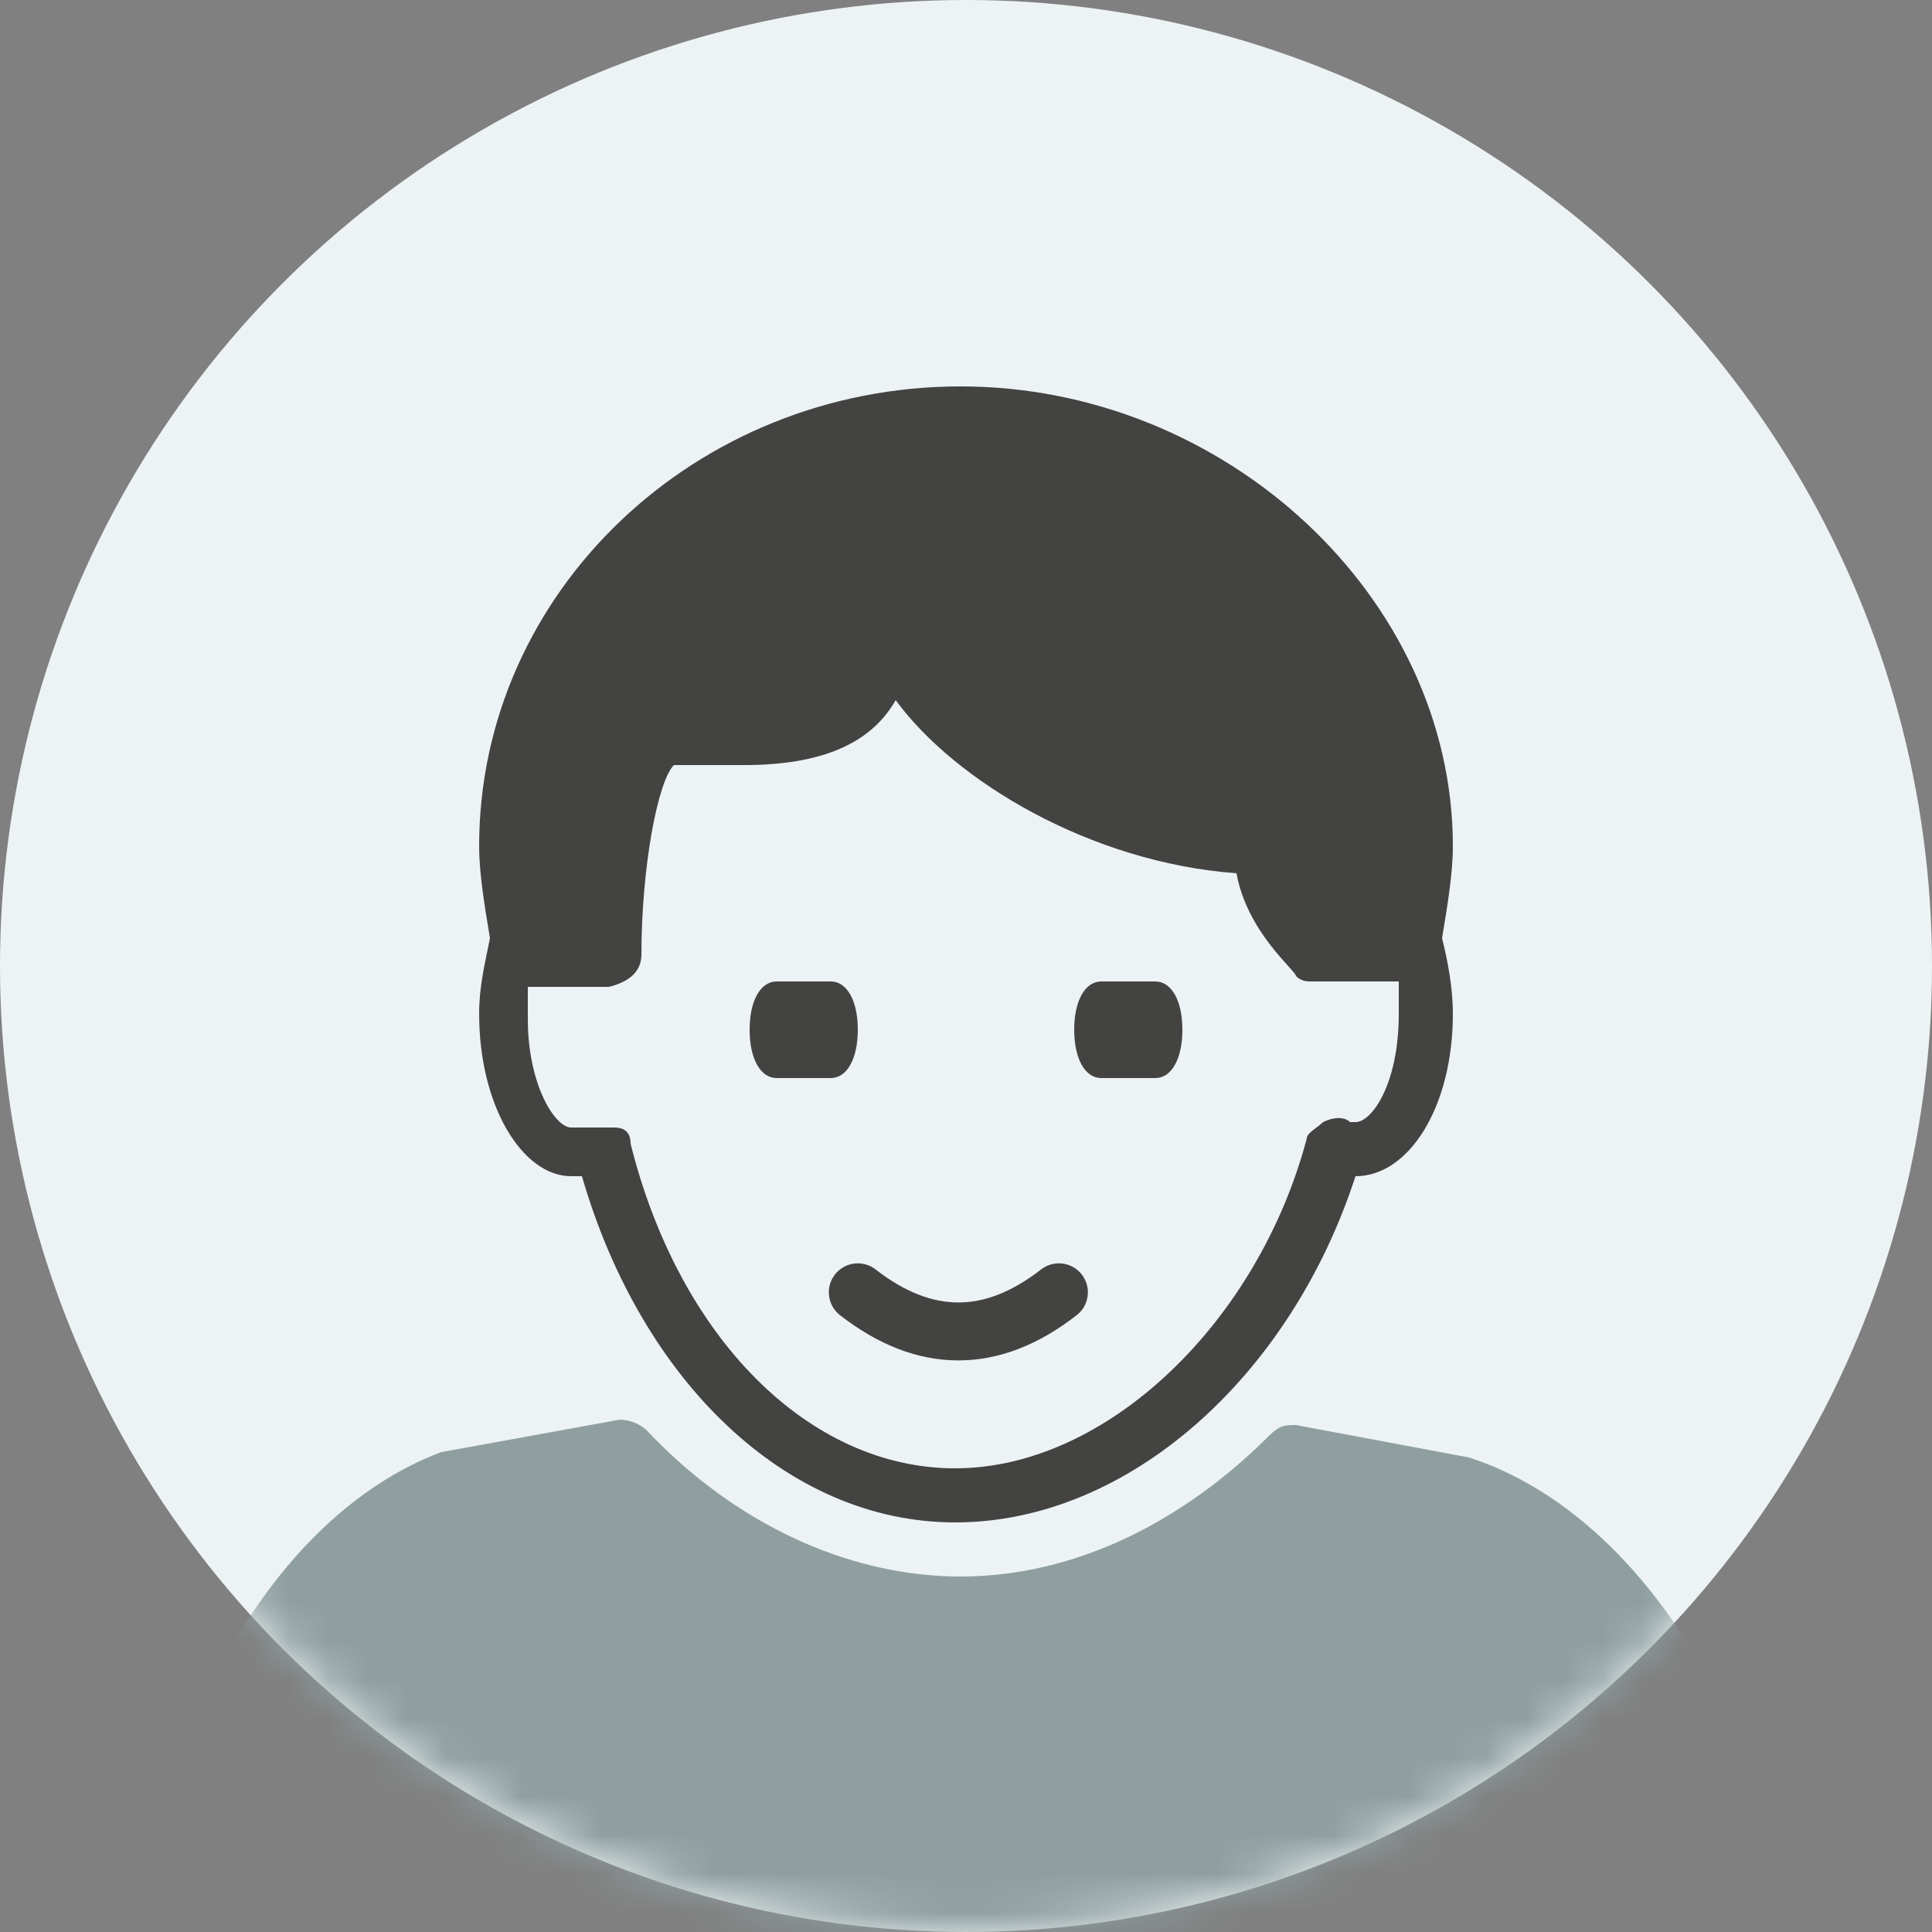 <?xml version="1.0" encoding="UTF-8"?>
<svg width="50px" height="50px" viewBox="0 0 50 50" version="1.1" xmlns="http://www.w3.org/2000/svg" xmlns:xlink="http://www.w3.org/1999/xlink">
    <rect x="0" y="0" width="50" height="50" fill="#808080" stroke="none"/>
    <defs>
        <circle id="path-1" cx="25" cy="25" r="25"></circle>
    </defs>
    <g id="reviews" stroke="none" stroke-width="1" fill="none" fill-rule="evenodd" transform="translate(-590, -429)">
        <g id="Bitmap" transform="translate(590, 429)">
            <mask id="mask-2" fill="white">
                <use xlink:href="#path-1"></use>
            </mask>
            <use id="Mask" fill="#EDF3F5" xlink:href="#path-1"></use>
            <g id="male.3" mask="url(#mask-2)">
                <g transform="translate(4, 10)">
                    <path d="M10.78,20.44 L10.92,20.44 C10.92,20.44 11.06,20.44 11.06,20.44 C12.6,25.76 16.38,29.4 20.72,29.4 C25.2,29.4 29.4,25.62 31.08,20.44 C31.08,20.44 31.08,20.44 31.08,20.44 C32.48,20.44 33.6,18.62 33.6,16.24 C33.6,15.54 33.46,14.84 33.32,14.28 C33.46,13.44 33.6,12.6 33.6,11.9 C33.6,5.46 27.72,0 20.86,0 C14,0 8.4,5.32 8.4,11.9 C8.4,12.6 8.54,13.44 8.68,14.28 C8.54,14.98 8.4,15.54 8.4,16.24 C8.4,18.62 9.52,20.44 10.78,20.44 Z M31.08,19.04 C31.08,19.04 31.08,19.04 30.94,19.04 C30.8,18.9 30.52,18.9 30.24,19.04 C30.1,19.18 29.82,19.32 29.82,19.46 C28.56,24.22 24.64,28 20.72,28 C16.94,28 13.58,24.64 12.32,19.6 C12.32,19.32 12.18,19.18 11.9,19.18 C11.76,19.18 11.62,19.18 11.34,19.18 C11.2,19.18 11.06,19.18 11.06,19.18 C10.92,19.18 10.78,19.18 10.78,19.18 C10.36,19.18 9.66,18.06 9.66,16.38 C9.66,16.1 9.66,15.82 9.66,15.54 L11.76,15.54 C12.32,15.4 12.6,15.12 12.6,14.7 C12.6,12.46 13.02,10.22 13.44,9.8 C13.58,9.8 13.72,9.8 14,9.8 C14.42,9.8 14.84,9.8 15.26,9.8 C17.5,9.8 18.62,9.1 19.18,8.12 C20.72,10.22 24.22,12.32 28,12.6 C28.28,14.14 29.54,15.12 29.54,15.26 C29.68,15.4 29.82,15.4 29.96,15.4 L32.2,15.4 C32.2,15.68 32.2,15.96 32.2,16.24 C32.2,18.06 31.5,19.04 31.08,19.04 Z" id="Shape" stroke="none" fill="#434342" fill-rule="nonzero"></path>
                    <path d="M34.02,27.72 L29.54,26.88 C29.26,26.88 29.12,26.88 28.84,27.16 C26.6,29.4 23.8,30.8 20.86,30.8 C17.92,30.8 14.98,29.4 12.74,27.02 C12.6,26.88 12.32,26.74 12.04,26.74 L7.42,27.58 C2.94,29.26 0,35.14 0,39.62 L0,41.3 C0,41.72 0.28,42 0.7,42 L41.3,42 C41.72,42 42,41.72 42,41.3 L42,40.04 C42,35.42 38.78,29.26 34.02,27.72 Z" id="Shape" stroke="none" fill="#8F9FA0" fill-rule="nonzero"></path>
                    <path d="M17.5,15.4 L16.1,15.4 C15.68,15.4 15.4,15.9 15.4,16.65 C15.4,17.4 15.68,17.9 16.1,17.9 L17.5,17.9 C17.92,17.9 18.2,17.4 18.2,16.65 C18.2,15.9 17.92,15.4 17.5,15.4 Z" id="Shape" stroke="none" fill="#434342" fill-rule="nonzero"></path>
                    <path d="M25.9,15.4 L24.5,15.4 C24.08,15.4 23.8,15.9 23.8,16.65 C23.8,17.4 24.08,17.9 24.5,17.9 L25.9,17.9 C26.32,17.9 26.6,17.4 26.6,16.65 C26.6,15.9 26.32,15.4 25.9,15.4 Z" id="Shape" stroke="none" fill="#434342" fill-rule="nonzero"></path>
                    <path d="M18.2,23.445 C19.935,24.795 21.67,24.795 23.404,23.445" id="Path-2" stroke="#434342" stroke-width="1.5" fill="none" stroke-linecap="round" stroke-linejoin="round"></path>
                </g>
            </g>
        </g>
    </g>
</svg>
